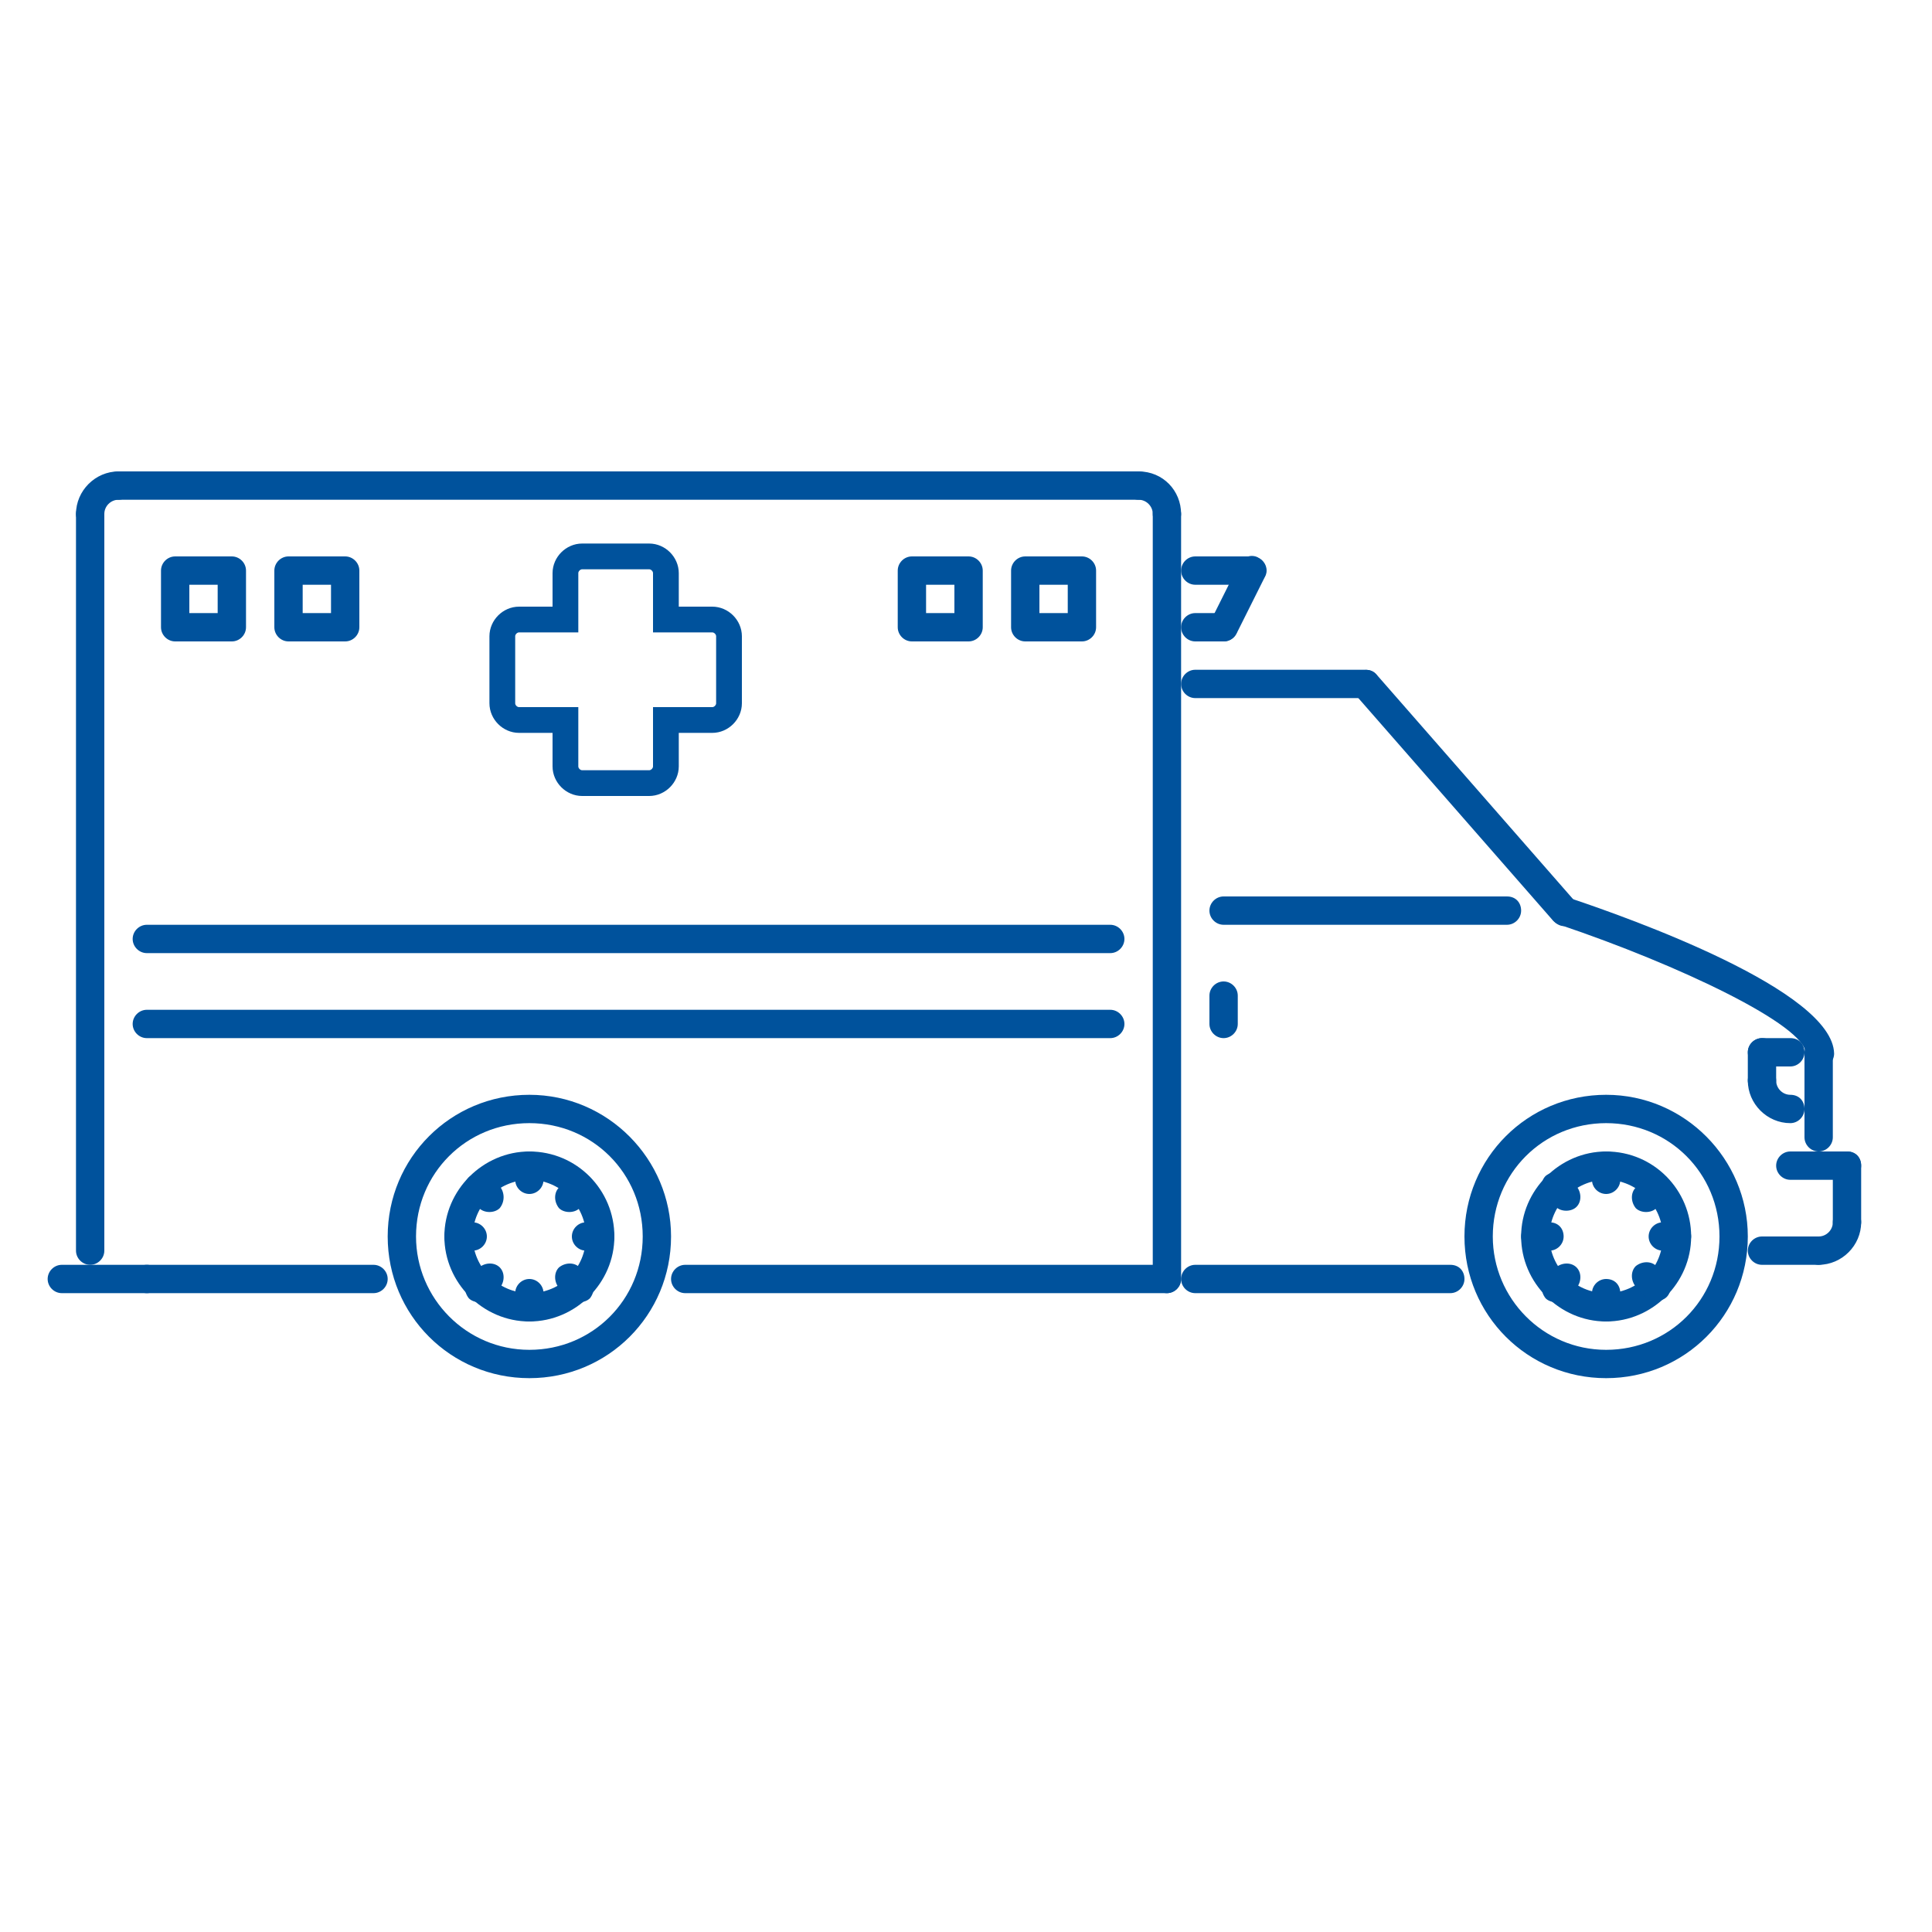 <svg version="1.1" id="emerg-car" xmlns="http://www.w3.org/2000/svg" xmlns:xlink="http://www.w3.org/1999/xlink" x="0px" y="0px" viewBox="0 0 150 150" style="enable-background:new 0 0 148.5 150.4;" xml:space="preserve"><style type="text/css" stroke="none" fill="#000000" stroke-width="1px">#emerg-car .st0{fill:none;stroke:#00529C;stroke-width:2;stroke-linecap:round;stroke-miterlimit:10;}#emerg-car .st1{fill:#00529C;}</style><g stroke="none" fill="#000000" stroke-width="1px"><path class="st0" d="M55.3,48.1h-3.6v-3.6c0-0.7-0.6-1.3-1.3-1.3h-5.2c-0.7,0-1.3,0.6-1.3,1.3v3.6h-3.6c-0.7,0-1.3,0.6-1.3,1.3v5.2c0,0.7,0.6,1.3,1.3,1.3h3.6v3.6c0,0.7,0.6,1.3,1.3,1.3h5.2c0.7,0,1.3-0.6,1.3-1.3v-3.6h3.6c0.7,0,1.3-0.6,1.3-1.3v-5.2C56.6,48.7,56,48.1,55.3,48.1L55.3,48.1z M54.8,54.2" stroke="#00529c" fill="none" stroke-width="2px"></path><g stroke="none" fill="#000000" stroke-width="1px"><path class="st1" d="M124.7,85c-6.1,0-11,4.9-11,11c0,6.1,4.9,11,11,11c6.1,0,11-4.9,11-11C135.7,90,130.8,85,124.7,85L124.7,85z M124.7,104.8c-4.9,0-8.8-4-8.8-8.8c0-4.9,3.9-8.8,8.8-8.8c4.9,0,8.8,3.9,8.8,8.8C133.5,100.9,129.6,104.8,124.7,104.8L124.7,104.8z M124.7,104.8" stroke="none" fill="#00529c" stroke-width="1px"></path><path class="st1" d="M41.1,85c-6.1,0-11,4.9-11,11c0,6.1,4.9,11,11,11c6.1,0,11-4.9,11-11C52.1,90,47.2,85,41.1,85L41.1,85z M41.1,104.8c-4.9,0-8.8-4-8.8-8.8c0-4.9,3.9-8.8,8.8-8.8c4.9,0,8.8,3.9,8.8,8.8C49.9,100.9,46,104.8,41.1,104.8L41.1,104.8z M41.1,104.8" stroke="none" fill="#00529c" stroke-width="1px"></path><path class="st1" d="M41.1,89.4c-3.6,0-6.6,3-6.6,6.6c0,3.6,3,6.6,6.6,6.6c3.6,0,6.6-3,6.6-6.6C47.7,92.4,44.8,89.4,41.1,89.4L41.1,89.4z M41.1,100.4c-2.4,0-4.4-2-4.4-4.4c0-2.4,2-4.4,4.4-4.4c2.4,0,4.4,2,4.4,4.4C45.5,98.4,43.6,100.4,41.1,100.4L41.1,100.4z M41.1,100.4" stroke="none" fill="#00529c" stroke-width="1px"></path><path class="st1" d="M141.2,96h-4.4c-0.6,0-1.1,0.5-1.1,1.1c0,0.6,0.5,1.1,1.1,1.1h4.4c0.6,0,1.1-0.5,1.1-1.1C142.3,96.5,141.9,96,141.2,96L141.2,96z M141.2,96" stroke="none" fill="#00529c" stroke-width="1px"></path><path class="st1" d="M143.4,93.8c-0.6,0-1.1,0.5-1.1,1.1c0,0.6-0.5,1.1-1.1,1.1c-0.6,0-1.1,0.5-1.1,1.1c0,0.6,0.5,1.1,1.1,1.1c1.8,0,3.3-1.5,3.3-3.3C144.5,94.3,144.1,93.8,143.4,93.8L143.4,93.8z M143.4,93.8" stroke="none" fill="#00529c" stroke-width="1px"></path><path class="st1" d="M143.4,89.4c-0.6,0-1.1,0.5-1.1,1.1v4.4c0,0.6,0.5,1.1,1.1,1.1c0.6,0,1.1-0.5,1.1-1.1v-4.4C144.5,89.9,144.1,89.4,143.4,89.4L143.4,89.4z M143.4,89.4" stroke="none" fill="#00529c" stroke-width="1px"></path><path class="st1" d="M143.4,89.4H139c-0.6,0-1.1,0.5-1.1,1.1c0,0.6,0.5,1.1,1.1,1.1h4.4c0.6,0,1.1-0.5,1.1-1.1C144.5,89.9,144.1,89.4,143.4,89.4L143.4,89.4z M143.4,89.4" stroke="none" fill="#00529c" stroke-width="1px"></path><path class="st1" d="M141.2,80.6c-0.6,0-1.1,0.5-1.1,1.1v6.6c0,0.6,0.5,1.1,1.1,1.1c0.6,0,1.1-0.5,1.1-1.1v-6.6C142.3,81.1,141.9,80.6,141.2,80.6L141.2,80.6z M141.2,80.6" stroke="none" fill="#00529c" stroke-width="1px"></path><path class="st1" d="M139,80.6h-2.2c-0.6,0-1.1,0.5-1.1,1.1s0.5,1.1,1.1,1.1h2.2c0.6,0,1.1-0.5,1.1-1.1S139.7,80.6,139,80.6L139,80.6z M139,80.6" stroke="none" fill="#00529c" stroke-width="1px"></path><path class="st1" d="M136.8,80.6c-0.6,0-1.1,0.5-1.1,1.1v2.2c0,0.6,0.5,1.1,1.1,1.1c0.6,0,1.1-0.5,1.1-1.1v-2.2C137.9,81.1,137.5,80.6,136.8,80.6L136.8,80.6z M136.8,80.6" stroke="none" fill="#00529c" stroke-width="1px"></path><path class="st1" d="M139,85c-0.6,0-1.1-0.5-1.1-1.1c0-0.6-0.5-1.1-1.1-1.1c-0.6,0-1.1,0.5-1.1,1.1c0,1.8,1.5,3.3,3.3,3.3c0.6,0,1.1-0.5,1.1-1.1C140.1,85.5,139.7,85,139,85L139,85z M139,85" stroke="none" fill="#00529c" stroke-width="1px"></path><path class="st1" d="M121.8,69.7c-0.6-0.2-1.2,0.1-1.4,0.7c-0.2,0.6,0.1,1.2,0.7,1.4c9.2,3.1,19.1,7.8,19.1,10c0,0.6,0.5,1.1,1.1,1.1c0.6,0,1.1-0.5,1.1-1.1C142.3,76.9,126.6,71.3,121.8,69.7L121.8,69.7z M121.8,69.7" stroke="none" fill="#00529c" stroke-width="1px"></path><path class="st1" d="M122.3,70l-15.4-17.6c-0.4-0.5-1.1-0.5-1.6-0.1c-0.5,0.4-0.5,1.1-0.1,1.6l15.4,17.6c0.2,0.2,0.5,0.4,0.8,0.4c0.3,0,0.5-0.1,0.7-0.3C122.6,71.1,122.7,70.4,122.3,70L122.3,70z M122.3,70" stroke="none" fill="#00529c" stroke-width="1px"></path><path class="st1" d="M106,52H92.8c-0.6,0-1.1,0.5-1.1,1.1c0,0.6,0.5,1.1,1.1,1.1H106c0.6,0,1.1-0.5,1.1-1.1C107.1,52.5,106.7,52,106,52L106,52z M106,52" stroke="none" fill="#00529c" stroke-width="1px"></path><path class="st1" d="M97.2,43.2h-4.4c-0.6,0-1.1,0.5-1.1,1.1c0,0.6,0.5,1.1,1.1,1.1h4.4c0.6,0,1.1-0.5,1.1-1.1C98.3,43.7,97.8,43.2,97.2,43.2L97.2,43.2z M97.2,43.2" stroke="none" fill="#00529c" stroke-width="1px"></path><path class="st1" d="M97.7,43.3c-0.5-0.3-1.2-0.1-1.5,0.5l-2.2,4.4c-0.3,0.5-0.1,1.2,0.5,1.5c0.2,0.1,0.3,0.1,0.5,0.1c0.4,0,0.8-0.2,1-0.6l2.2-4.4C98.5,44.3,98.3,43.6,97.7,43.3L97.7,43.3z M97.7,43.3" stroke="none" fill="#00529c" stroke-width="1px"></path><path class="st1" d="M95,47.6h-2.2c-0.6,0-1.1,0.5-1.1,1.1c0,0.6,0.5,1.1,1.1,1.1H95c0.6,0,1.1-0.5,1.1-1.1C96.1,48.1,95.6,47.6,95,47.6L95,47.6z M95,47.6" stroke="none" fill="#00529c" stroke-width="1px"></path><path class="st1" d="M112.6,98.2H92.8c-0.6,0-1.1,0.5-1.1,1.1c0,0.6,0.5,1.1,1.1,1.1h19.8c0.6,0,1.1-0.5,1.1-1.1C113.7,98.7,113.3,98.2,112.6,98.2L112.6,98.2z M112.6,98.2" stroke="none" fill="#00529c" stroke-width="1px"></path><path class="st1" d="M90.6,38.8c-0.6,0-1.1,0.5-1.1,1.1v59.4c0,0.6,0.5,1.1,1.1,1.1c0.6,0,1.1-0.5,1.1-1.1V39.9C91.7,39.3,91.2,38.8,90.6,38.8L90.6,38.8z M90.6,38.8" stroke="none" fill="#00529c" stroke-width="1px"></path><path class="st1" d="M88.4,36.6c-0.6,0-1.1,0.5-1.1,1.1c0,0.6,0.5,1.1,1.1,1.1c0.6,0,1.1,0.5,1.1,1.1c0,0.6,0.5,1.1,1.1,1.1c0.6,0,1.1-0.5,1.1-1.1C91.7,38.1,90.3,36.6,88.4,36.6L88.4,36.6z M88.4,36.6" stroke="none" fill="#00529c" stroke-width="1px"></path><path class="st1" d="M9.2,36.6c-1.8,0-3.3,1.5-3.3,3.3C5.9,40.5,6.4,41,7,41c0.6,0,1.1-0.5,1.1-1.1c0-0.6,0.5-1.1,1.1-1.1c0.6,0,1.1-0.5,1.1-1.1C10.3,37.1,9.8,36.6,9.2,36.6L9.2,36.6z M9.2,36.6" stroke="none" fill="#00529c" stroke-width="1px"></path><path class="st1" d="M88.4,36.6H9.2c-0.6,0-1.1,0.5-1.1,1.1c0,0.6,0.5,1.1,1.1,1.1h79.2c0.6,0,1.1-0.5,1.1-1.1C89.5,37.1,89,36.6,88.4,36.6L88.4,36.6z M88.4,36.6" stroke="none" fill="#00529c" stroke-width="1px"></path><path class="st1" d="M90.6,98.2H53.2c-0.6,0-1.1,0.5-1.1,1.1c0,0.6,0.5,1.1,1.1,1.1h37.4c0.6,0,1.1-0.5,1.1-1.1C91.7,98.7,91.2,98.2,90.6,98.2L90.6,98.2z M90.6,98.2" stroke="none" fill="#00529c" stroke-width="1px"></path><path class="st1" d="M7,38.8c-0.6,0-1.1,0.5-1.1,1.1v57.2c0,0.6,0.5,1.1,1.1,1.1c0.6,0,1.1-0.5,1.1-1.1V39.9C8.1,39.3,7.6,38.8,7,38.8L7,38.8z M7,38.8" stroke="none" fill="#00529c" stroke-width="1px"></path><path class="st1" d="M29,98.2H11.4c-0.6,0-1.1,0.5-1.1,1.1c0,0.6,0.5,1.1,1.1,1.1H29c0.6,0,1.1-0.5,1.1-1.1C30.1,98.7,29.6,98.2,29,98.2L29,98.2z M29,98.2" stroke="none" fill="#00529c" stroke-width="1px"></path><path class="st1" d="M95,76.2c-0.6,0-1.1,0.5-1.1,1.1v2.2c0,0.6,0.5,1.1,1.1,1.1c0.6,0,1.1-0.5,1.1-1.1v-2.2C96.1,76.7,95.6,76.2,95,76.2L95,76.2z M95,76.2" stroke="none" fill="#00529c" stroke-width="1px"></path><path class="st1" d="M117,69.6H95c-0.6,0-1.1,0.5-1.1,1.1c0,0.6,0.5,1.1,1.1,1.1h22c0.6,0,1.1-0.5,1.1-1.1C118.1,70.1,117.7,69.6,117,69.6L117,69.6z M117,69.6" stroke="none" fill="#00529c" stroke-width="1px"></path><path class="st1" d="M18,43.2h-4.4c-0.6,0-1.1,0.5-1.1,1.1v4.4c0,0.6,0.5,1.1,1.1,1.1H18c0.6,0,1.1-0.5,1.1-1.1v-4.4C19.1,43.7,18.6,43.2,18,43.2L18,43.2z M16.9,47.6h-2.2v-2.2h2.2V47.6z M16.9,47.6" stroke="none" fill="#00529c" stroke-width="1px"></path><path class="st1" d="M26.8,43.2h-4.4c-0.6,0-1.1,0.5-1.1,1.1v4.4c0,0.6,0.5,1.1,1.1,1.1h4.4c0.6,0,1.1-0.5,1.1-1.1v-4.4C27.9,43.7,27.4,43.2,26.8,43.2L26.8,43.2z M25.7,47.6h-2.2v-2.2h2.2V47.6z M25.7,47.6" stroke="none" fill="#00529c" stroke-width="1px"></path><path class="st1" d="M75.2,43.2h-4.4c-0.6,0-1.1,0.5-1.1,1.1v4.4c0,0.6,0.5,1.1,1.1,1.1h4.4c0.6,0,1.1-0.5,1.1-1.1v-4.4C76.3,43.7,75.8,43.2,75.2,43.2L75.2,43.2z M74.1,47.6h-2.2v-2.2h2.2V47.6z M74.1,47.6" stroke="none" fill="#00529c" stroke-width="1px"></path><path class="st1" d="M84,43.2h-4.4c-0.6,0-1.1,0.5-1.1,1.1v4.4c0,0.6,0.5,1.1,1.1,1.1H84c0.6,0,1.1-0.5,1.1-1.1v-4.4C85.1,43.7,84.6,43.2,84,43.2L84,43.2z M82.9,47.6h-2.2v-2.2h2.2V47.6z M82.9,47.6" stroke="none" fill="#00529c" stroke-width="1px"></path><path class="st1" d="M86.2,71.8H11.4c-0.6,0-1.1,0.5-1.1,1.1c0,0.6,0.5,1.1,1.1,1.1h74.8c0.6,0,1.1-0.5,1.1-1.1C87.3,72.3,86.8,71.8,86.2,71.8L86.2,71.8z M86.2,71.8" stroke="none" fill="#00529c" stroke-width="1px"></path><path class="st1" d="M86.2,78.4H11.4c-0.6,0-1.1,0.5-1.1,1.1c0,0.6,0.5,1.1,1.1,1.1h74.8c0.6,0,1.1-0.5,1.1-1.1C87.3,78.9,86.8,78.4,86.2,78.4L86.2,78.4z M86.2,78.4" stroke="none" fill="#00529c" stroke-width="1px"></path><path class="st1" d="M11.4,98.2H4.8c-0.6,0-1.1,0.5-1.1,1.1c0,0.6,0.5,1.1,1.1,1.1h6.6c0.6,0,1.1-0.5,1.1-1.1C12.5,98.7,12,98.2,11.4,98.2L11.4,98.2z M11.4,98.2" stroke="none" fill="#00529c" stroke-width="1px"></path><path class="st1" d="M41.1,89.4c-0.6,0-1.1,0.5-1.1,1.1v1.1c0,0.6,0.5,1.1,1.1,1.1c0.6,0,1.1-0.5,1.1-1.1v-1.1C42.2,89.9,41.7,89.4,41.1,89.4L41.1,89.4z M41.1,89.4" stroke="none" fill="#00529c" stroke-width="1px"></path><path class="st1" d="M41.1,99.3c-0.6,0-1.1,0.5-1.1,1.1v1.1c0,0.6,0.5,1.1,1.1,1.1c0.6,0,1.1-0.5,1.1-1.1v-1.1C42.2,99.8,41.7,99.3,41.1,99.3L41.1,99.3z M41.1,99.3" stroke="none" fill="#00529c" stroke-width="1px"></path><path class="st1" d="M38.8,92.1L38,91.4c-0.4-0.4-1.1-0.4-1.6,0c-0.4,0.4-0.4,1.1,0,1.6l0.8,0.8c0.2,0.2,0.5,0.3,0.8,0.3c0.3,0,0.6-0.1,0.8-0.3C39.2,93.3,39.2,92.6,38.8,92.1L38.8,92.1z M38.8,92.1" stroke="none" fill="#00529c" stroke-width="1px"></path><path class="st1" d="M45.8,99.1L45,98.4c-0.4-0.4-1.1-0.4-1.6,0c-0.4,0.4-0.4,1.1,0,1.6l0.8,0.8c0.2,0.2,0.5,0.3,0.8,0.3c0.3,0,0.6-0.1,0.8-0.3C46.2,100.3,46.2,99.6,45.8,99.1L45.8,99.1z M45.8,99.1" stroke="none" fill="#00529c" stroke-width="1px"></path><path class="st1" d="M36.7,94.9h-1.1c-0.6,0-1.1,0.5-1.1,1.1c0,0.6,0.5,1.1,1.1,1.1h1.1c0.6,0,1.1-0.5,1.1-1.1C37.8,95.4,37.3,94.9,36.7,94.9L36.7,94.9z M36.7,94.9" stroke="none" fill="#00529c" stroke-width="1px"></path><path class="st1" d="M46.6,94.9h-1.1c-0.6,0-1.1,0.5-1.1,1.1c0,0.6,0.5,1.1,1.1,1.1h1.1c0.6,0,1.1-0.5,1.1-1.1C47.7,95.4,47.2,94.9,46.6,94.9L46.6,94.9z M46.6,94.9" stroke="none" fill="#00529c" stroke-width="1px"></path><path class="st1" d="M38.8,98.4c-0.4-0.4-1.1-0.4-1.6,0l-0.8,0.8c-0.4,0.4-0.4,1.1,0,1.6c0.2,0.2,0.5,0.3,0.8,0.3c0.3,0,0.6-0.1,0.8-0.3l0.8-0.8C39.2,99.5,39.2,98.8,38.8,98.4L38.8,98.4z M38.8,98.4" stroke="none" fill="#00529c" stroke-width="1px"></path><path class="st1" d="M45.8,91.4c-0.4-0.4-1.1-0.4-1.6,0l-0.8,0.8c-0.4,0.4-0.4,1.1,0,1.6c0.2,0.2,0.5,0.3,0.8,0.3c0.3,0,0.6-0.1,0.8-0.3l0.8-0.8C46.2,92.5,46.2,91.8,45.8,91.4L45.8,91.4z M45.8,91.4" stroke="none" fill="#00529c" stroke-width="1px"></path><path class="st1" d="M124.7,89.4c-3.6,0-6.6,3-6.6,6.6c0,3.6,3,6.6,6.6,6.6c3.6,0,6.6-3,6.6-6.6C131.3,92.4,128.4,89.4,124.7,89.4L124.7,89.4z M124.7,100.4c-2.4,0-4.4-2-4.4-4.4c0-2.4,2-4.4,4.4-4.4c2.4,0,4.4,2,4.4,4.4C129.1,98.4,127.2,100.4,124.7,100.4L124.7,100.4z M124.7,100.4" stroke="none" fill="#00529c" stroke-width="1px"></path><path class="st1" d="M124.7,89.4c-0.6,0-1.1,0.5-1.1,1.1v1.1c0,0.6,0.5,1.1,1.1,1.1c0.6,0,1.1-0.5,1.1-1.1v-1.1C125.8,89.9,125.4,89.4,124.7,89.4L124.7,89.4z M124.7,89.4" stroke="none" fill="#00529c" stroke-width="1px"></path><path class="st1" d="M124.7,99.3c-0.6,0-1.1,0.5-1.1,1.1v1.1c0,0.6,0.5,1.1,1.1,1.1c0.6,0,1.1-0.5,1.1-1.1v-1.1C125.8,99.8,125.4,99.3,124.7,99.3L124.7,99.3z M124.7,99.3" stroke="none" fill="#00529c" stroke-width="1px"></path><path class="st1" d="M122.4,92.1l-0.8-0.8c-0.4-0.4-1.1-0.4-1.6,0c-0.4,0.4-0.4,1.1,0,1.6l0.8,0.8c0.2,0.2,0.5,0.3,0.8,0.3c0.3,0,0.6-0.1,0.8-0.3C122.8,93.3,122.8,92.6,122.4,92.1L122.4,92.1z M122.4,92.1" stroke="none" fill="#00529c" stroke-width="1px"></path><path class="st1" d="M129.4,99.1l-0.8-0.8c-0.4-0.4-1.1-0.4-1.6,0c-0.4,0.4-0.4,1.1,0,1.6l0.8,0.8c0.2,0.2,0.5,0.3,0.8,0.3c0.3,0,0.6-0.1,0.8-0.3C129.8,100.3,129.8,99.6,129.4,99.1L129.4,99.1z M129.4,99.1" stroke="none" fill="#00529c" stroke-width="1px"></path><path class="st1" d="M120.3,94.9h-1.1c-0.6,0-1.1,0.5-1.1,1.1c0,0.6,0.5,1.1,1.1,1.1h1.1c0.6,0,1.1-0.5,1.1-1.1C121.4,95.4,121,94.9,120.3,94.9L120.3,94.9z M120.3,94.9" stroke="none" fill="#00529c" stroke-width="1px"></path><path class="st1" d="M130.2,94.9h-1.1c-0.6,0-1.1,0.5-1.1,1.1c0,0.6,0.5,1.1,1.1,1.1h1.1c0.6,0,1.1-0.5,1.1-1.1C131.3,95.4,130.9,94.9,130.2,94.9L130.2,94.9z M130.2,94.9" stroke="none" fill="#00529c" stroke-width="1px"></path><path class="st1" d="M122.4,98.4c-0.4-0.4-1.1-0.4-1.6,0l-0.8,0.8c-0.4,0.4-0.4,1.1,0,1.6c0.2,0.2,0.5,0.3,0.8,0.3c0.3,0,0.6-0.1,0.8-0.3l0.8-0.8C122.8,99.5,122.8,98.8,122.4,98.4L122.4,98.4z M122.4,98.4" stroke="none" fill="#00529c" stroke-width="1px"></path><path class="st1" d="M129.4,91.4c-0.4-0.4-1.1-0.4-1.6,0l-0.8,0.8c-0.4,0.4-0.4,1.1,0,1.6c0.2,0.2,0.5,0.3,0.8,0.3c0.3,0,0.6-0.1,0.8-0.3l0.8-0.8C129.8,92.5,129.8,91.8,129.4,91.4L129.4,91.4z M129.4,91.4" stroke="none" fill="#00529c" stroke-width="1px"></path></g></g></svg>